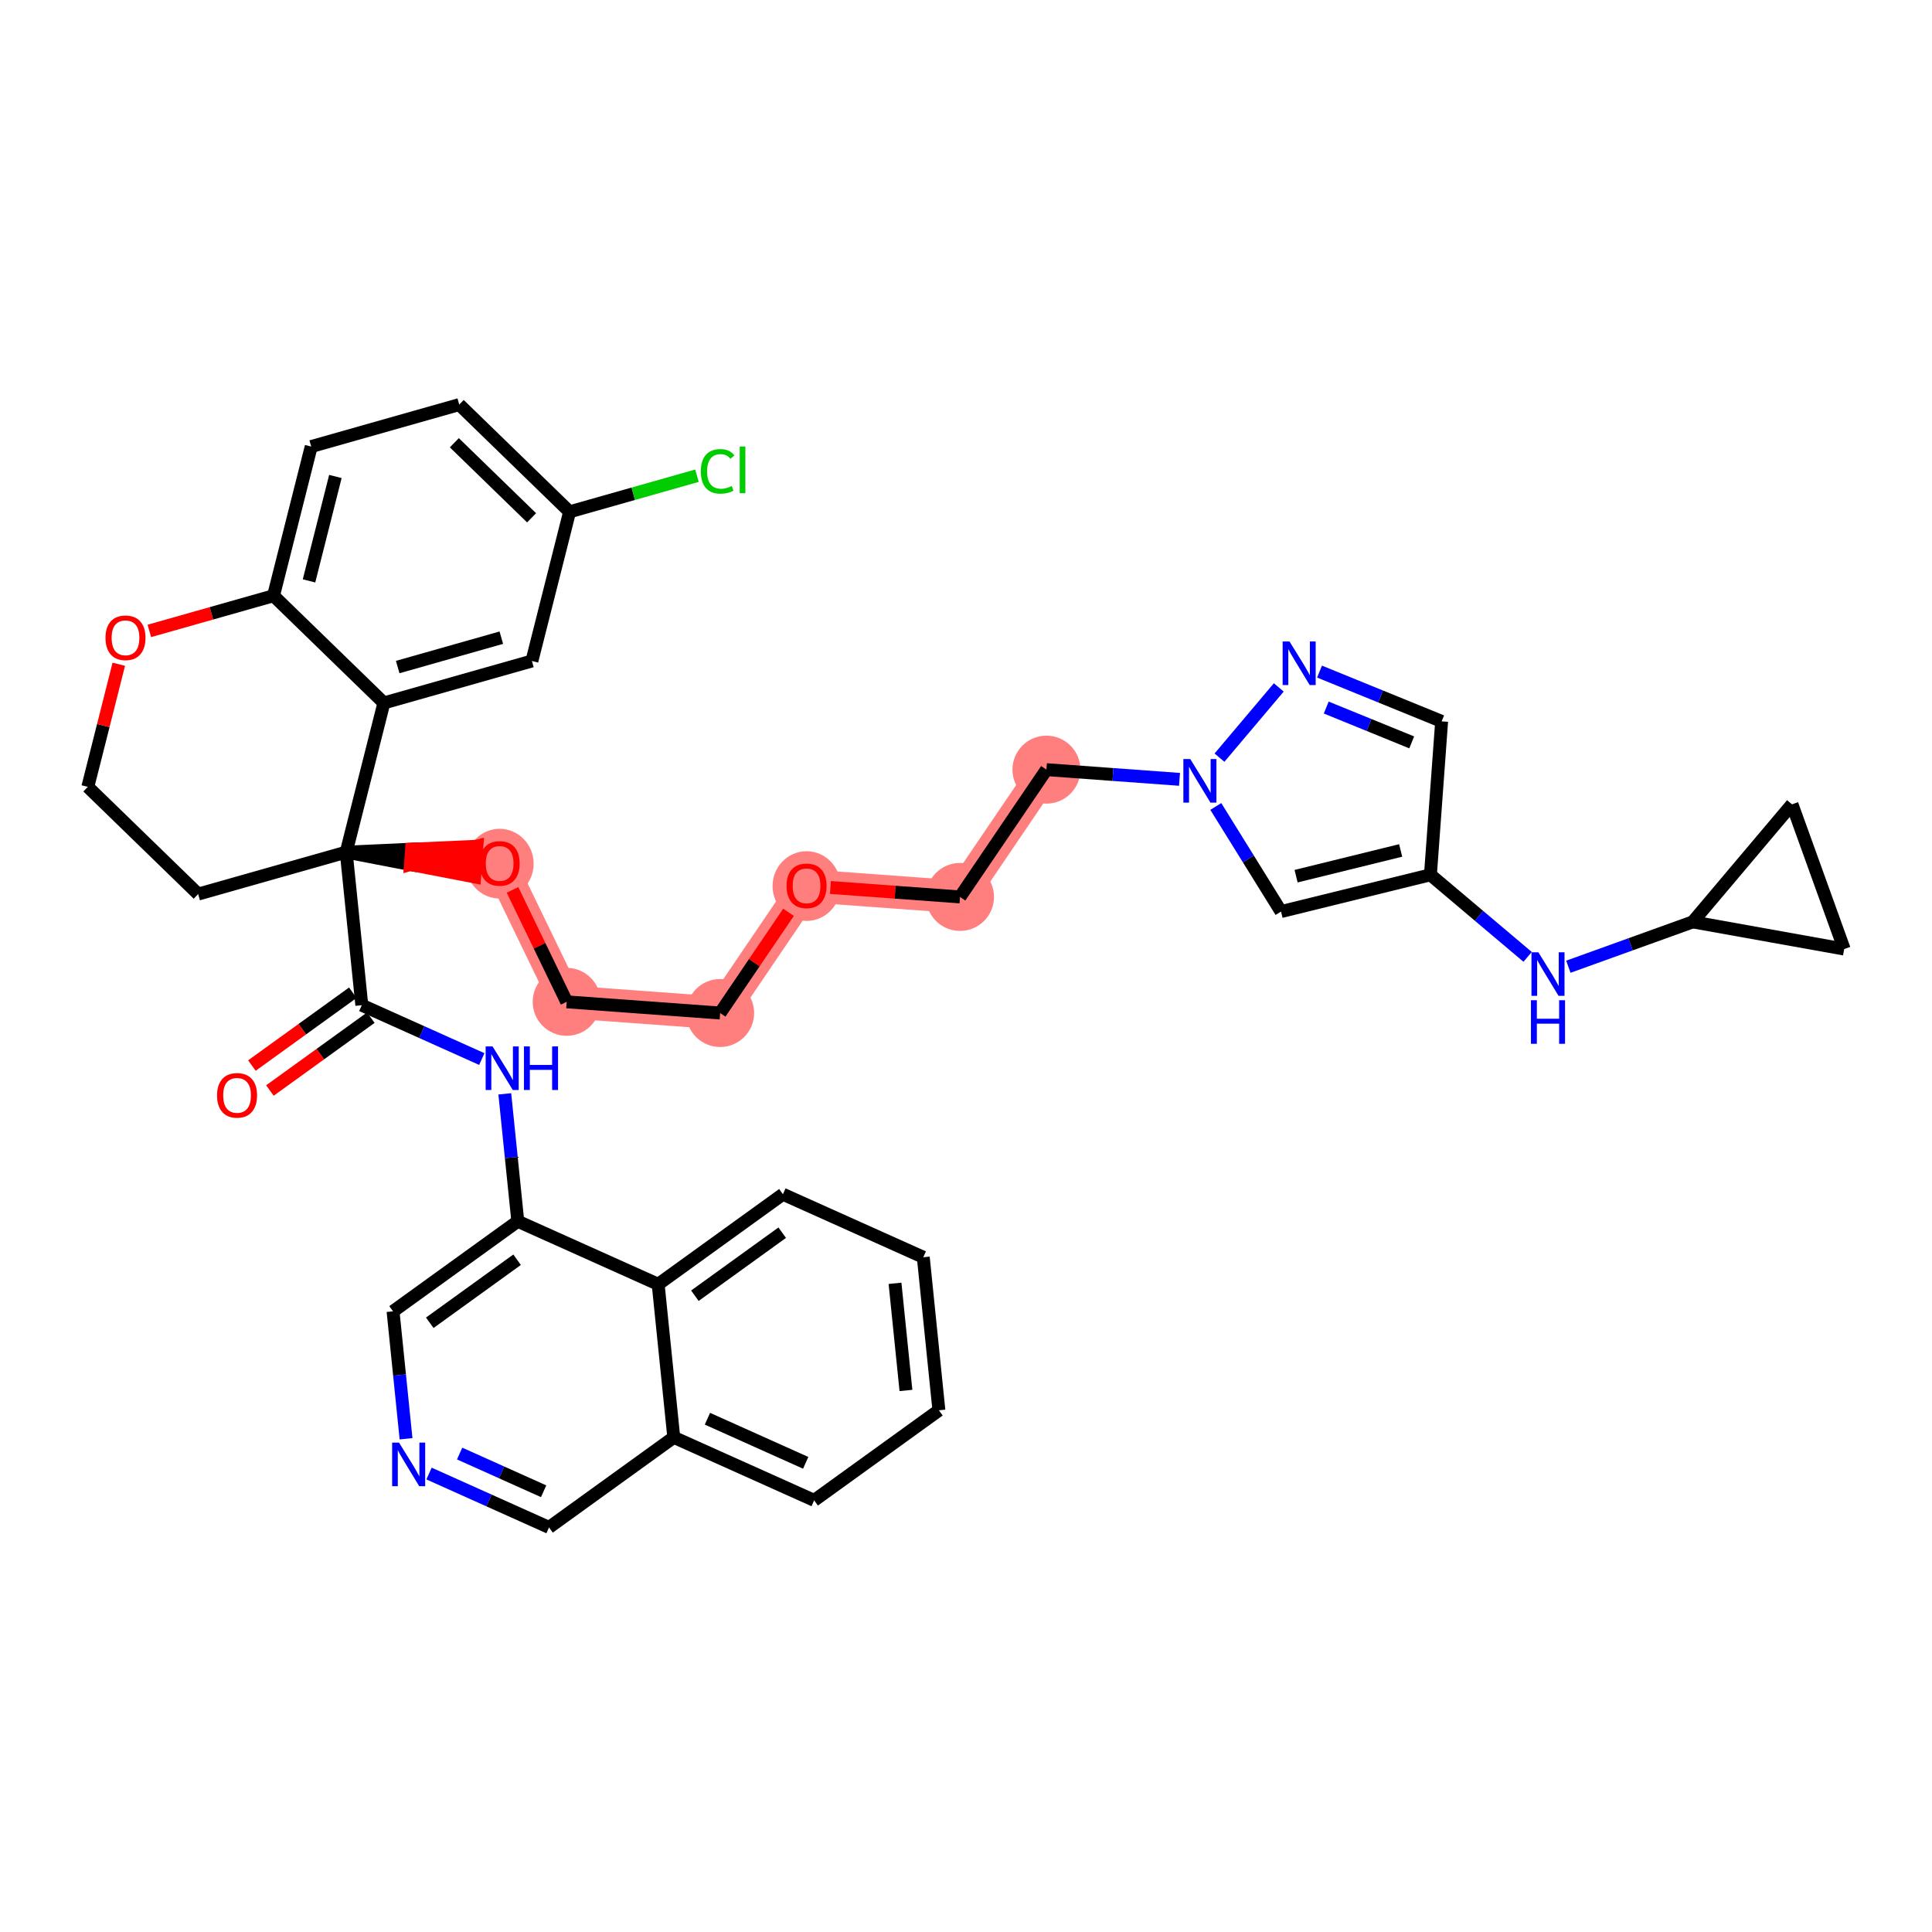 <?xml version='1.0' encoding='iso-8859-1'?>
<svg version='1.1' baseProfile='full'
              xmlns='http://www.w3.org/2000/svg'
                      xmlns:rdkit='http://www.rdkit.org/xml'
                      xmlns:xlink='http://www.w3.org/1999/xlink'
                  xml:space='preserve'
width='300px' height='300px' viewBox='0 0 300 300'>
<!-- END OF HEADER -->
<rect style='opacity:1.0;fill:#FFFFFF;stroke:none' width='300' height='300' x='0' y='0'> </rect>
<rect style='opacity:1.0;fill:#FFFFFF;stroke:none' width='300' height='300' x='0' y='0'> </rect>
<path d='M 77.586,134.057 L 87.994,155.563' style='fill:none;fill-rule:evenodd;stroke:#FF7F7F;stroke-width:5.1px;stroke-linecap:butt;stroke-linejoin:miter;stroke-opacity:1' />
<path d='M 87.994,155.563 L 111.822,157.302' style='fill:none;fill-rule:evenodd;stroke:#FF7F7F;stroke-width:5.1px;stroke-linecap:butt;stroke-linejoin:miter;stroke-opacity:1' />
<path d='M 111.822,157.302 L 125.242,137.536' style='fill:none;fill-rule:evenodd;stroke:#FF7F7F;stroke-width:5.1px;stroke-linecap:butt;stroke-linejoin:miter;stroke-opacity:1' />
<path d='M 125.242,137.536 L 149.07,139.276' style='fill:none;fill-rule:evenodd;stroke:#FF7F7F;stroke-width:5.1px;stroke-linecap:butt;stroke-linejoin:miter;stroke-opacity:1' />
<path d='M 149.07,139.276 L 162.491,119.51' style='fill:none;fill-rule:evenodd;stroke:#FF7F7F;stroke-width:5.1px;stroke-linecap:butt;stroke-linejoin:miter;stroke-opacity:1' />
<ellipse cx='77.586' cy='134.11' rx='4.778' ry='4.913'  style='fill:#FF7F7F;fill-rule:evenodd;stroke:#FF7F7F;stroke-width:1.0px;stroke-linecap:butt;stroke-linejoin:miter;stroke-opacity:1' />
<ellipse cx='87.994' cy='155.563' rx='4.778' ry='4.778'  style='fill:#FF7F7F;fill-rule:evenodd;stroke:#FF7F7F;stroke-width:1.0px;stroke-linecap:butt;stroke-linejoin:miter;stroke-opacity:1' />
<ellipse cx='111.822' cy='157.302' rx='4.778' ry='4.778'  style='fill:#FF7F7F;fill-rule:evenodd;stroke:#FF7F7F;stroke-width:1.0px;stroke-linecap:butt;stroke-linejoin:miter;stroke-opacity:1' />
<ellipse cx='125.242' cy='137.589' rx='4.778' ry='4.913'  style='fill:#FF7F7F;fill-rule:evenodd;stroke:#FF7F7F;stroke-width:1.0px;stroke-linecap:butt;stroke-linejoin:miter;stroke-opacity:1' />
<ellipse cx='149.07' cy='139.276' rx='4.778' ry='4.778'  style='fill:#FF7F7F;fill-rule:evenodd;stroke:#FF7F7F;stroke-width:1.0px;stroke-linecap:butt;stroke-linejoin:miter;stroke-opacity:1' />
<ellipse cx='162.491' cy='119.51' rx='4.778' ry='4.778'  style='fill:#FF7F7F;fill-rule:evenodd;stroke:#FF7F7F;stroke-width:1.0px;stroke-linecap:butt;stroke-linejoin:miter;stroke-opacity:1' />
<path class='bond-0 atom-0 atom-1' d='M 41.912,169.334 L 49.747,163.678' style='fill:none;fill-rule:evenodd;stroke:#FF0000;stroke-width:2.0px;stroke-linecap:butt;stroke-linejoin:miter;stroke-opacity:1' />
<path class='bond-0 atom-0 atom-1' d='M 49.747,163.678 L 57.581,158.023' style='fill:none;fill-rule:evenodd;stroke:#000000;stroke-width:2.0px;stroke-linecap:butt;stroke-linejoin:miter;stroke-opacity:1' />
<path class='bond-0 atom-0 atom-1' d='M 39.116,165.459 L 46.95,159.804' style='fill:none;fill-rule:evenodd;stroke:#FF0000;stroke-width:2.0px;stroke-linecap:butt;stroke-linejoin:miter;stroke-opacity:1' />
<path class='bond-0 atom-0 atom-1' d='M 46.95,159.804 L 54.784,154.149' style='fill:none;fill-rule:evenodd;stroke:#000000;stroke-width:2.0px;stroke-linecap:butt;stroke-linejoin:miter;stroke-opacity:1' />
<path class='bond-1 atom-1 atom-2' d='M 56.182,156.086 L 65.499,160.268' style='fill:none;fill-rule:evenodd;stroke:#000000;stroke-width:2.0px;stroke-linecap:butt;stroke-linejoin:miter;stroke-opacity:1' />
<path class='bond-1 atom-1 atom-2' d='M 65.499,160.268 L 74.815,164.45' style='fill:none;fill-rule:evenodd;stroke:#0000FF;stroke-width:2.0px;stroke-linecap:butt;stroke-linejoin:miter;stroke-opacity:1' />
<path class='bond-12 atom-1 atom-13' d='M 56.182,156.086 L 53.758,132.318' style='fill:none;fill-rule:evenodd;stroke:#000000;stroke-width:2.0px;stroke-linecap:butt;stroke-linejoin:miter;stroke-opacity:1' />
<path class='bond-2 atom-2 atom-3' d='M 78.385,169.85 L 79.394,179.744' style='fill:none;fill-rule:evenodd;stroke:#0000FF;stroke-width:2.0px;stroke-linecap:butt;stroke-linejoin:miter;stroke-opacity:1' />
<path class='bond-2 atom-2 atom-3' d='M 79.394,179.744 L 80.403,189.638' style='fill:none;fill-rule:evenodd;stroke:#000000;stroke-width:2.0px;stroke-linecap:butt;stroke-linejoin:miter;stroke-opacity:1' />
<path class='bond-3 atom-3 atom-4' d='M 80.403,189.638 L 61.032,203.622' style='fill:none;fill-rule:evenodd;stroke:#000000;stroke-width:2.0px;stroke-linecap:butt;stroke-linejoin:miter;stroke-opacity:1' />
<path class='bond-3 atom-3 atom-4' d='M 80.294,195.61 L 66.734,205.399' style='fill:none;fill-rule:evenodd;stroke:#000000;stroke-width:2.0px;stroke-linecap:butt;stroke-linejoin:miter;stroke-opacity:1' />
<path class='bond-38 atom-12 atom-3' d='M 102.199,199.423 L 80.403,189.638' style='fill:none;fill-rule:evenodd;stroke:#000000;stroke-width:2.0px;stroke-linecap:butt;stroke-linejoin:miter;stroke-opacity:1' />
<path class='bond-4 atom-4 atom-5' d='M 61.032,203.622 L 62.041,213.516' style='fill:none;fill-rule:evenodd;stroke:#000000;stroke-width:2.0px;stroke-linecap:butt;stroke-linejoin:miter;stroke-opacity:1' />
<path class='bond-4 atom-4 atom-5' d='M 62.041,213.516 L 63.05,223.41' style='fill:none;fill-rule:evenodd;stroke:#0000FF;stroke-width:2.0px;stroke-linecap:butt;stroke-linejoin:miter;stroke-opacity:1' />
<path class='bond-5 atom-5 atom-6' d='M 66.62,228.81 L 75.936,232.993' style='fill:none;fill-rule:evenodd;stroke:#0000FF;stroke-width:2.0px;stroke-linecap:butt;stroke-linejoin:miter;stroke-opacity:1' />
<path class='bond-5 atom-5 atom-6' d='M 75.936,232.993 L 85.252,237.175' style='fill:none;fill-rule:evenodd;stroke:#000000;stroke-width:2.0px;stroke-linecap:butt;stroke-linejoin:miter;stroke-opacity:1' />
<path class='bond-5 atom-5 atom-6' d='M 71.371,225.706 L 77.893,228.633' style='fill:none;fill-rule:evenodd;stroke:#0000FF;stroke-width:2.0px;stroke-linecap:butt;stroke-linejoin:miter;stroke-opacity:1' />
<path class='bond-5 atom-5 atom-6' d='M 77.893,228.633 L 84.414,231.561' style='fill:none;fill-rule:evenodd;stroke:#000000;stroke-width:2.0px;stroke-linecap:butt;stroke-linejoin:miter;stroke-opacity:1' />
<path class='bond-6 atom-6 atom-7' d='M 85.252,237.175 L 104.624,223.191' style='fill:none;fill-rule:evenodd;stroke:#000000;stroke-width:2.0px;stroke-linecap:butt;stroke-linejoin:miter;stroke-opacity:1' />
<path class='bond-7 atom-7 atom-8' d='M 104.624,223.191 L 126.42,232.975' style='fill:none;fill-rule:evenodd;stroke:#000000;stroke-width:2.0px;stroke-linecap:butt;stroke-linejoin:miter;stroke-opacity:1' />
<path class='bond-7 atom-7 atom-8' d='M 109.85,220.299 L 125.108,227.148' style='fill:none;fill-rule:evenodd;stroke:#000000;stroke-width:2.0px;stroke-linecap:butt;stroke-linejoin:miter;stroke-opacity:1' />
<path class='bond-40 atom-12 atom-7' d='M 102.199,199.423 L 104.624,223.191' style='fill:none;fill-rule:evenodd;stroke:#000000;stroke-width:2.0px;stroke-linecap:butt;stroke-linejoin:miter;stroke-opacity:1' />
<path class='bond-8 atom-8 atom-9' d='M 126.42,232.975 L 145.792,218.991' style='fill:none;fill-rule:evenodd;stroke:#000000;stroke-width:2.0px;stroke-linecap:butt;stroke-linejoin:miter;stroke-opacity:1' />
<path class='bond-9 atom-9 atom-10' d='M 145.792,218.991 L 143.367,195.223' style='fill:none;fill-rule:evenodd;stroke:#000000;stroke-width:2.0px;stroke-linecap:butt;stroke-linejoin:miter;stroke-opacity:1' />
<path class='bond-9 atom-9 atom-10' d='M 140.674,215.911 L 138.977,199.273' style='fill:none;fill-rule:evenodd;stroke:#000000;stroke-width:2.0px;stroke-linecap:butt;stroke-linejoin:miter;stroke-opacity:1' />
<path class='bond-10 atom-10 atom-11' d='M 143.367,195.223 L 121.571,185.439' style='fill:none;fill-rule:evenodd;stroke:#000000;stroke-width:2.0px;stroke-linecap:butt;stroke-linejoin:miter;stroke-opacity:1' />
<path class='bond-11 atom-11 atom-12' d='M 121.571,185.439 L 102.199,199.423' style='fill:none;fill-rule:evenodd;stroke:#000000;stroke-width:2.0px;stroke-linecap:butt;stroke-linejoin:miter;stroke-opacity:1' />
<path class='bond-11 atom-11 atom-12' d='M 121.462,191.411 L 107.902,201.199' style='fill:none;fill-rule:evenodd;stroke:#000000;stroke-width:2.0px;stroke-linecap:butt;stroke-linejoin:miter;stroke-opacity:1' />
<path class='bond-13 atom-13 atom-14' d='M 53.758,132.318 L 63.733,134.244 L 63.907,131.861 Z' style='fill:#000000;fill-rule:evenodd;fill-opacity:1;stroke:#000000;stroke-width:2.0px;stroke-linecap:butt;stroke-linejoin:miter;stroke-opacity:1;' />
<path class='bond-13 atom-13 atom-14' d='M 63.733,134.244 L 74.057,131.404 L 73.709,136.17 Z' style='fill:#FF0000;fill-rule:evenodd;fill-opacity:1;stroke:#FF0000;stroke-width:2.0px;stroke-linecap:butt;stroke-linejoin:miter;stroke-opacity:1;' />
<path class='bond-13 atom-13 atom-14' d='M 63.733,134.244 L 63.907,131.861 L 74.057,131.404 Z' style='fill:#FF0000;fill-rule:evenodd;fill-opacity:1;stroke:#FF0000;stroke-width:2.0px;stroke-linecap:butt;stroke-linejoin:miter;stroke-opacity:1;' />
<path class='bond-28 atom-13 atom-29' d='M 53.758,132.318 L 30.772,138.833' style='fill:none;fill-rule:evenodd;stroke:#000000;stroke-width:2.0px;stroke-linecap:butt;stroke-linejoin:miter;stroke-opacity:1' />
<path class='bond-39 atom-38 atom-13' d='M 59.609,109.153 L 53.758,132.318' style='fill:none;fill-rule:evenodd;stroke:#000000;stroke-width:2.0px;stroke-linecap:butt;stroke-linejoin:miter;stroke-opacity:1' />
<path class='bond-14 atom-14 atom-15' d='M 79.582,138.181 L 83.788,146.872' style='fill:none;fill-rule:evenodd;stroke:#FF0000;stroke-width:2.0px;stroke-linecap:butt;stroke-linejoin:miter;stroke-opacity:1' />
<path class='bond-14 atom-14 atom-15' d='M 83.788,146.872 L 87.994,155.563' style='fill:none;fill-rule:evenodd;stroke:#000000;stroke-width:2.0px;stroke-linecap:butt;stroke-linejoin:miter;stroke-opacity:1' />
<path class='bond-15 atom-15 atom-16' d='M 87.994,155.563 L 111.822,157.302' style='fill:none;fill-rule:evenodd;stroke:#000000;stroke-width:2.0px;stroke-linecap:butt;stroke-linejoin:miter;stroke-opacity:1' />
<path class='bond-16 atom-16 atom-17' d='M 111.822,157.302 L 117.132,149.481' style='fill:none;fill-rule:evenodd;stroke:#000000;stroke-width:2.0px;stroke-linecap:butt;stroke-linejoin:miter;stroke-opacity:1' />
<path class='bond-16 atom-16 atom-17' d='M 117.132,149.481 L 122.442,141.66' style='fill:none;fill-rule:evenodd;stroke:#FF0000;stroke-width:2.0px;stroke-linecap:butt;stroke-linejoin:miter;stroke-opacity:1' />
<path class='bond-17 atom-17 atom-18' d='M 128.945,137.806 L 139.008,138.541' style='fill:none;fill-rule:evenodd;stroke:#FF0000;stroke-width:2.0px;stroke-linecap:butt;stroke-linejoin:miter;stroke-opacity:1' />
<path class='bond-17 atom-17 atom-18' d='M 139.008,138.541 L 149.07,139.276' style='fill:none;fill-rule:evenodd;stroke:#000000;stroke-width:2.0px;stroke-linecap:butt;stroke-linejoin:miter;stroke-opacity:1' />
<path class='bond-18 atom-18 atom-19' d='M 149.07,139.276 L 162.491,119.51' style='fill:none;fill-rule:evenodd;stroke:#000000;stroke-width:2.0px;stroke-linecap:butt;stroke-linejoin:miter;stroke-opacity:1' />
<path class='bond-19 atom-19 atom-20' d='M 162.491,119.51 L 172.824,120.264' style='fill:none;fill-rule:evenodd;stroke:#000000;stroke-width:2.0px;stroke-linecap:butt;stroke-linejoin:miter;stroke-opacity:1' />
<path class='bond-19 atom-19 atom-20' d='M 172.824,120.264 L 183.156,121.018' style='fill:none;fill-rule:evenodd;stroke:#0000FF;stroke-width:2.0px;stroke-linecap:butt;stroke-linejoin:miter;stroke-opacity:1' />
<path class='bond-20 atom-20 atom-21' d='M 188.79,125.229 L 193.854,133.389' style='fill:none;fill-rule:evenodd;stroke:#0000FF;stroke-width:2.0px;stroke-linecap:butt;stroke-linejoin:miter;stroke-opacity:1' />
<path class='bond-20 atom-20 atom-21' d='M 193.854,133.389 L 198.918,141.549' style='fill:none;fill-rule:evenodd;stroke:#000000;stroke-width:2.0px;stroke-linecap:butt;stroke-linejoin:miter;stroke-opacity:1' />
<path class='bond-41 atom-28 atom-20' d='M 198.569,106.741 L 189.36,117.648' style='fill:none;fill-rule:evenodd;stroke:#0000FF;stroke-width:2.0px;stroke-linecap:butt;stroke-linejoin:miter;stroke-opacity:1' />
<path class='bond-21 atom-21 atom-22' d='M 198.918,141.549 L 222.117,135.84' style='fill:none;fill-rule:evenodd;stroke:#000000;stroke-width:2.0px;stroke-linecap:butt;stroke-linejoin:miter;stroke-opacity:1' />
<path class='bond-21 atom-21 atom-22' d='M 201.256,136.053 L 217.496,132.057' style='fill:none;fill-rule:evenodd;stroke:#000000;stroke-width:2.0px;stroke-linecap:butt;stroke-linejoin:miter;stroke-opacity:1' />
<path class='bond-22 atom-22 atom-23' d='M 222.117,135.84 L 229.663,142.211' style='fill:none;fill-rule:evenodd;stroke:#000000;stroke-width:2.0px;stroke-linecap:butt;stroke-linejoin:miter;stroke-opacity:1' />
<path class='bond-22 atom-22 atom-23' d='M 229.663,142.211 L 237.209,148.582' style='fill:none;fill-rule:evenodd;stroke:#0000FF;stroke-width:2.0px;stroke-linecap:butt;stroke-linejoin:miter;stroke-opacity:1' />
<path class='bond-26 atom-22 atom-27' d='M 222.117,135.84 L 223.857,112.012' style='fill:none;fill-rule:evenodd;stroke:#000000;stroke-width:2.0px;stroke-linecap:butt;stroke-linejoin:miter;stroke-opacity:1' />
<path class='bond-23 atom-23 atom-24' d='M 243.535,150.113 L 253.192,146.632' style='fill:none;fill-rule:evenodd;stroke:#0000FF;stroke-width:2.0px;stroke-linecap:butt;stroke-linejoin:miter;stroke-opacity:1' />
<path class='bond-23 atom-23 atom-24' d='M 253.192,146.632 L 262.848,143.151' style='fill:none;fill-rule:evenodd;stroke:#000000;stroke-width:2.0px;stroke-linecap:butt;stroke-linejoin:miter;stroke-opacity:1' />
<path class='bond-24 atom-24 atom-25' d='M 262.848,143.151 L 286.364,147.371' style='fill:none;fill-rule:evenodd;stroke:#000000;stroke-width:2.0px;stroke-linecap:butt;stroke-linejoin:miter;stroke-opacity:1' />
<path class='bond-43 atom-26 atom-24' d='M 278.261,124.896 L 262.848,143.151' style='fill:none;fill-rule:evenodd;stroke:#000000;stroke-width:2.0px;stroke-linecap:butt;stroke-linejoin:miter;stroke-opacity:1' />
<path class='bond-25 atom-25 atom-26' d='M 286.364,147.371 L 278.261,124.896' style='fill:none;fill-rule:evenodd;stroke:#000000;stroke-width:2.0px;stroke-linecap:butt;stroke-linejoin:miter;stroke-opacity:1' />
<path class='bond-27 atom-27 atom-28' d='M 223.857,112.012 L 214.376,108.148' style='fill:none;fill-rule:evenodd;stroke:#000000;stroke-width:2.0px;stroke-linecap:butt;stroke-linejoin:miter;stroke-opacity:1' />
<path class='bond-27 atom-27 atom-28' d='M 214.376,108.148 L 204.896,104.284' style='fill:none;fill-rule:evenodd;stroke:#0000FF;stroke-width:2.0px;stroke-linecap:butt;stroke-linejoin:miter;stroke-opacity:1' />
<path class='bond-27 atom-27 atom-28' d='M 219.209,115.278 L 212.573,112.573' style='fill:none;fill-rule:evenodd;stroke:#000000;stroke-width:2.0px;stroke-linecap:butt;stroke-linejoin:miter;stroke-opacity:1' />
<path class='bond-27 atom-27 atom-28' d='M 212.573,112.573 L 205.936,109.868' style='fill:none;fill-rule:evenodd;stroke:#0000FF;stroke-width:2.0px;stroke-linecap:butt;stroke-linejoin:miter;stroke-opacity:1' />
<path class='bond-29 atom-29 atom-30' d='M 30.772,138.833 L 13.636,122.184' style='fill:none;fill-rule:evenodd;stroke:#000000;stroke-width:2.0px;stroke-linecap:butt;stroke-linejoin:miter;stroke-opacity:1' />
<path class='bond-30 atom-30 atom-31' d='M 13.636,122.184 L 16.041,112.663' style='fill:none;fill-rule:evenodd;stroke:#000000;stroke-width:2.0px;stroke-linecap:butt;stroke-linejoin:miter;stroke-opacity:1' />
<path class='bond-30 atom-30 atom-31' d='M 16.041,112.663 L 18.446,103.143' style='fill:none;fill-rule:evenodd;stroke:#FF0000;stroke-width:2.0px;stroke-linecap:butt;stroke-linejoin:miter;stroke-opacity:1' />
<path class='bond-31 atom-31 atom-32' d='M 23.19,97.97 L 32.832,95.237' style='fill:none;fill-rule:evenodd;stroke:#FF0000;stroke-width:2.0px;stroke-linecap:butt;stroke-linejoin:miter;stroke-opacity:1' />
<path class='bond-31 atom-31 atom-32' d='M 32.832,95.237 L 42.473,92.504' style='fill:none;fill-rule:evenodd;stroke:#000000;stroke-width:2.0px;stroke-linecap:butt;stroke-linejoin:miter;stroke-opacity:1' />
<path class='bond-32 atom-32 atom-33' d='M 42.473,92.504 L 48.324,69.34' style='fill:none;fill-rule:evenodd;stroke:#000000;stroke-width:2.0px;stroke-linecap:butt;stroke-linejoin:miter;stroke-opacity:1' />
<path class='bond-32 atom-32 atom-33' d='M 47.984,90.2 L 52.079,73.985' style='fill:none;fill-rule:evenodd;stroke:#000000;stroke-width:2.0px;stroke-linecap:butt;stroke-linejoin:miter;stroke-opacity:1' />
<path class='bond-42 atom-38 atom-32' d='M 59.609,109.153 L 42.473,92.504' style='fill:none;fill-rule:evenodd;stroke:#000000;stroke-width:2.0px;stroke-linecap:butt;stroke-linejoin:miter;stroke-opacity:1' />
<path class='bond-33 atom-33 atom-34' d='M 48.324,69.34 L 71.31,62.825' style='fill:none;fill-rule:evenodd;stroke:#000000;stroke-width:2.0px;stroke-linecap:butt;stroke-linejoin:miter;stroke-opacity:1' />
<path class='bond-34 atom-34 atom-35' d='M 71.31,62.825 L 88.445,79.474' style='fill:none;fill-rule:evenodd;stroke:#000000;stroke-width:2.0px;stroke-linecap:butt;stroke-linejoin:miter;stroke-opacity:1' />
<path class='bond-34 atom-34 atom-35' d='M 70.551,68.75 L 82.545,80.404' style='fill:none;fill-rule:evenodd;stroke:#000000;stroke-width:2.0px;stroke-linecap:butt;stroke-linejoin:miter;stroke-opacity:1' />
<path class='bond-35 atom-35 atom-36' d='M 88.445,79.474 L 98.335,76.671' style='fill:none;fill-rule:evenodd;stroke:#000000;stroke-width:2.0px;stroke-linecap:butt;stroke-linejoin:miter;stroke-opacity:1' />
<path class='bond-35 atom-35 atom-36' d='M 98.335,76.671 L 108.225,73.868' style='fill:none;fill-rule:evenodd;stroke:#00CC00;stroke-width:2.0px;stroke-linecap:butt;stroke-linejoin:miter;stroke-opacity:1' />
<path class='bond-36 atom-35 atom-37' d='M 88.445,79.474 L 82.595,102.638' style='fill:none;fill-rule:evenodd;stroke:#000000;stroke-width:2.0px;stroke-linecap:butt;stroke-linejoin:miter;stroke-opacity:1' />
<path class='bond-37 atom-37 atom-38' d='M 82.595,102.638 L 59.609,109.153' style='fill:none;fill-rule:evenodd;stroke:#000000;stroke-width:2.0px;stroke-linecap:butt;stroke-linejoin:miter;stroke-opacity:1' />
<path class='bond-37 atom-37 atom-38' d='M 77.844,99.018 L 61.754,103.579' style='fill:none;fill-rule:evenodd;stroke:#000000;stroke-width:2.0px;stroke-linecap:butt;stroke-linejoin:miter;stroke-opacity:1' />
<path  class='atom-0' d='M 33.705 170.089
Q 33.705 168.464, 34.508 167.556
Q 35.31 166.648, 36.811 166.648
Q 38.311 166.648, 39.114 167.556
Q 39.917 168.464, 39.917 170.089
Q 39.917 171.732, 39.104 172.669
Q 38.292 173.596, 36.811 173.596
Q 35.32 173.596, 34.508 172.669
Q 33.705 171.742, 33.705 170.089
M 36.811 172.832
Q 37.843 172.832, 38.397 172.143
Q 38.961 171.446, 38.961 170.089
Q 38.961 168.76, 38.397 168.091
Q 37.843 167.413, 36.811 167.413
Q 35.779 167.413, 35.215 168.082
Q 34.66 168.751, 34.66 170.089
Q 34.66 171.455, 35.215 172.143
Q 35.779 172.832, 36.811 172.832
' fill='#FF0000'/>
<path  class='atom-2' d='M 76.483 162.487
L 78.7 166.071
Q 78.92 166.424, 79.273 167.065
Q 79.627 167.705, 79.646 167.743
L 79.646 162.487
L 80.544 162.487
L 80.544 169.253
L 79.618 169.253
L 77.238 165.335
Q 76.961 164.876, 76.665 164.351
Q 76.378 163.825, 76.292 163.663
L 76.292 169.253
L 75.413 169.253
L 75.413 162.487
L 76.483 162.487
' fill='#0000FF'/>
<path  class='atom-2' d='M 81.357 162.487
L 82.274 162.487
L 82.274 165.364
L 85.734 165.364
L 85.734 162.487
L 86.651 162.487
L 86.651 169.253
L 85.734 169.253
L 85.734 166.128
L 82.274 166.128
L 82.274 169.253
L 81.357 169.253
L 81.357 162.487
' fill='#0000FF'/>
<path  class='atom-5' d='M 61.961 224.007
L 64.178 227.591
Q 64.397 227.945, 64.751 228.585
Q 65.105 229.225, 65.124 229.264
L 65.124 224.007
L 66.022 224.007
L 66.022 230.774
L 65.095 230.774
L 62.716 226.855
Q 62.438 226.397, 62.142 225.871
Q 61.855 225.345, 61.77 225.183
L 61.77 230.774
L 60.89 230.774
L 60.89 224.007
L 61.961 224.007
' fill='#0000FF'/>
<path  class='atom-14' d='M 74.48 134.076
Q 74.48 132.452, 75.283 131.544
Q 76.086 130.636, 77.586 130.636
Q 79.086 130.636, 79.889 131.544
Q 80.692 132.452, 80.692 134.076
Q 80.692 135.72, 79.879 136.656
Q 79.067 137.583, 77.586 137.583
Q 76.095 137.583, 75.283 136.656
Q 74.48 135.729, 74.48 134.076
M 77.586 136.819
Q 78.618 136.819, 79.172 136.131
Q 79.736 135.433, 79.736 134.076
Q 79.736 132.748, 79.172 132.079
Q 78.618 131.4, 77.586 131.4
Q 76.554 131.4, 75.99 132.069
Q 75.436 132.738, 75.436 134.076
Q 75.436 135.443, 75.99 136.131
Q 76.554 136.819, 77.586 136.819
' fill='#FF0000'/>
<path  class='atom-17' d='M 122.136 137.555
Q 122.136 135.931, 122.939 135.023
Q 123.742 134.115, 125.242 134.115
Q 126.743 134.115, 127.545 135.023
Q 128.348 135.931, 128.348 137.555
Q 128.348 139.199, 127.536 140.136
Q 126.724 141.063, 125.242 141.063
Q 123.751 141.063, 122.939 140.136
Q 122.136 139.209, 122.136 137.555
M 125.242 140.298
Q 126.274 140.298, 126.829 139.61
Q 127.393 138.912, 127.393 137.555
Q 127.393 136.227, 126.829 135.558
Q 126.274 134.879, 125.242 134.879
Q 124.21 134.879, 123.646 135.548
Q 123.092 136.217, 123.092 137.555
Q 123.092 138.922, 123.646 139.61
Q 124.21 140.298, 125.242 140.298
' fill='#FF0000'/>
<path  class='atom-20' d='M 184.824 117.866
L 187.041 121.45
Q 187.261 121.803, 187.614 122.444
Q 187.968 123.084, 187.987 123.122
L 187.987 117.866
L 188.885 117.866
L 188.885 124.632
L 187.958 124.632
L 185.579 120.714
Q 185.301 120.255, 185.005 119.73
Q 184.718 119.204, 184.632 119.042
L 184.632 124.632
L 183.753 124.632
L 183.753 117.866
L 184.824 117.866
' fill='#0000FF'/>
<path  class='atom-23' d='M 238.877 147.87
L 241.094 151.454
Q 241.313 151.808, 241.667 152.448
Q 242.021 153.088, 242.04 153.126
L 242.04 147.87
L 242.938 147.87
L 242.938 154.636
L 242.011 154.636
L 239.632 150.718
Q 239.354 150.259, 239.058 149.734
Q 238.771 149.208, 238.685 149.046
L 238.685 154.636
L 237.806 154.636
L 237.806 147.87
L 238.877 147.87
' fill='#0000FF'/>
<path  class='atom-23' d='M 237.725 155.313
L 238.642 155.313
L 238.642 158.189
L 242.102 158.189
L 242.102 155.313
L 243.019 155.313
L 243.019 162.079
L 242.102 162.079
L 242.102 158.954
L 238.642 158.954
L 238.642 162.079
L 237.725 162.079
L 237.725 155.313
' fill='#0000FF'/>
<path  class='atom-28' d='M 200.237 99.611
L 202.454 103.195
Q 202.674 103.549, 203.027 104.189
Q 203.381 104.829, 203.4 104.867
L 203.4 99.611
L 204.298 99.611
L 204.298 106.377
L 203.371 106.377
L 200.992 102.459
Q 200.715 102, 200.418 101.475
Q 200.132 100.949, 200.046 100.787
L 200.046 106.377
L 199.166 106.377
L 199.166 99.611
L 200.237 99.611
' fill='#0000FF'/>
<path  class='atom-31' d='M 16.381 99.039
Q 16.381 97.414, 17.184 96.506
Q 17.987 95.598, 19.487 95.598
Q 20.988 95.598, 21.79 96.506
Q 22.593 97.414, 22.593 99.039
Q 22.593 100.682, 21.781 101.619
Q 20.968 102.546, 19.487 102.546
Q 17.996 102.546, 17.184 101.619
Q 16.381 100.692, 16.381 99.039
M 19.487 101.781
Q 20.519 101.781, 21.074 101.093
Q 21.637 100.396, 21.637 99.039
Q 21.637 97.71, 21.074 97.041
Q 20.519 96.363, 19.487 96.363
Q 18.455 96.363, 17.891 97.032
Q 17.337 97.701, 17.337 99.039
Q 17.337 100.405, 17.891 101.093
Q 18.455 101.781, 19.487 101.781
' fill='#FF0000'/>
<path  class='atom-36' d='M 108.823 73.193
Q 108.823 71.511, 109.606 70.632
Q 110.4 69.743, 111.9 69.743
Q 113.295 69.743, 114.041 70.728
L 113.41 71.244
Q 112.865 70.527, 111.9 70.527
Q 110.877 70.527, 110.333 71.215
Q 109.797 71.894, 109.797 73.193
Q 109.797 74.531, 110.352 75.219
Q 110.916 75.907, 112.005 75.907
Q 112.75 75.907, 113.62 75.458
L 113.888 76.175
Q 113.534 76.404, 112.999 76.538
Q 112.464 76.672, 111.871 76.672
Q 110.4 76.672, 109.606 75.773
Q 108.823 74.875, 108.823 73.193
' fill='#00CC00'/>
<path  class='atom-36' d='M 114.862 69.332
L 115.742 69.332
L 115.742 76.586
L 114.862 76.586
L 114.862 69.332
' fill='#00CC00'/>
</svg>
